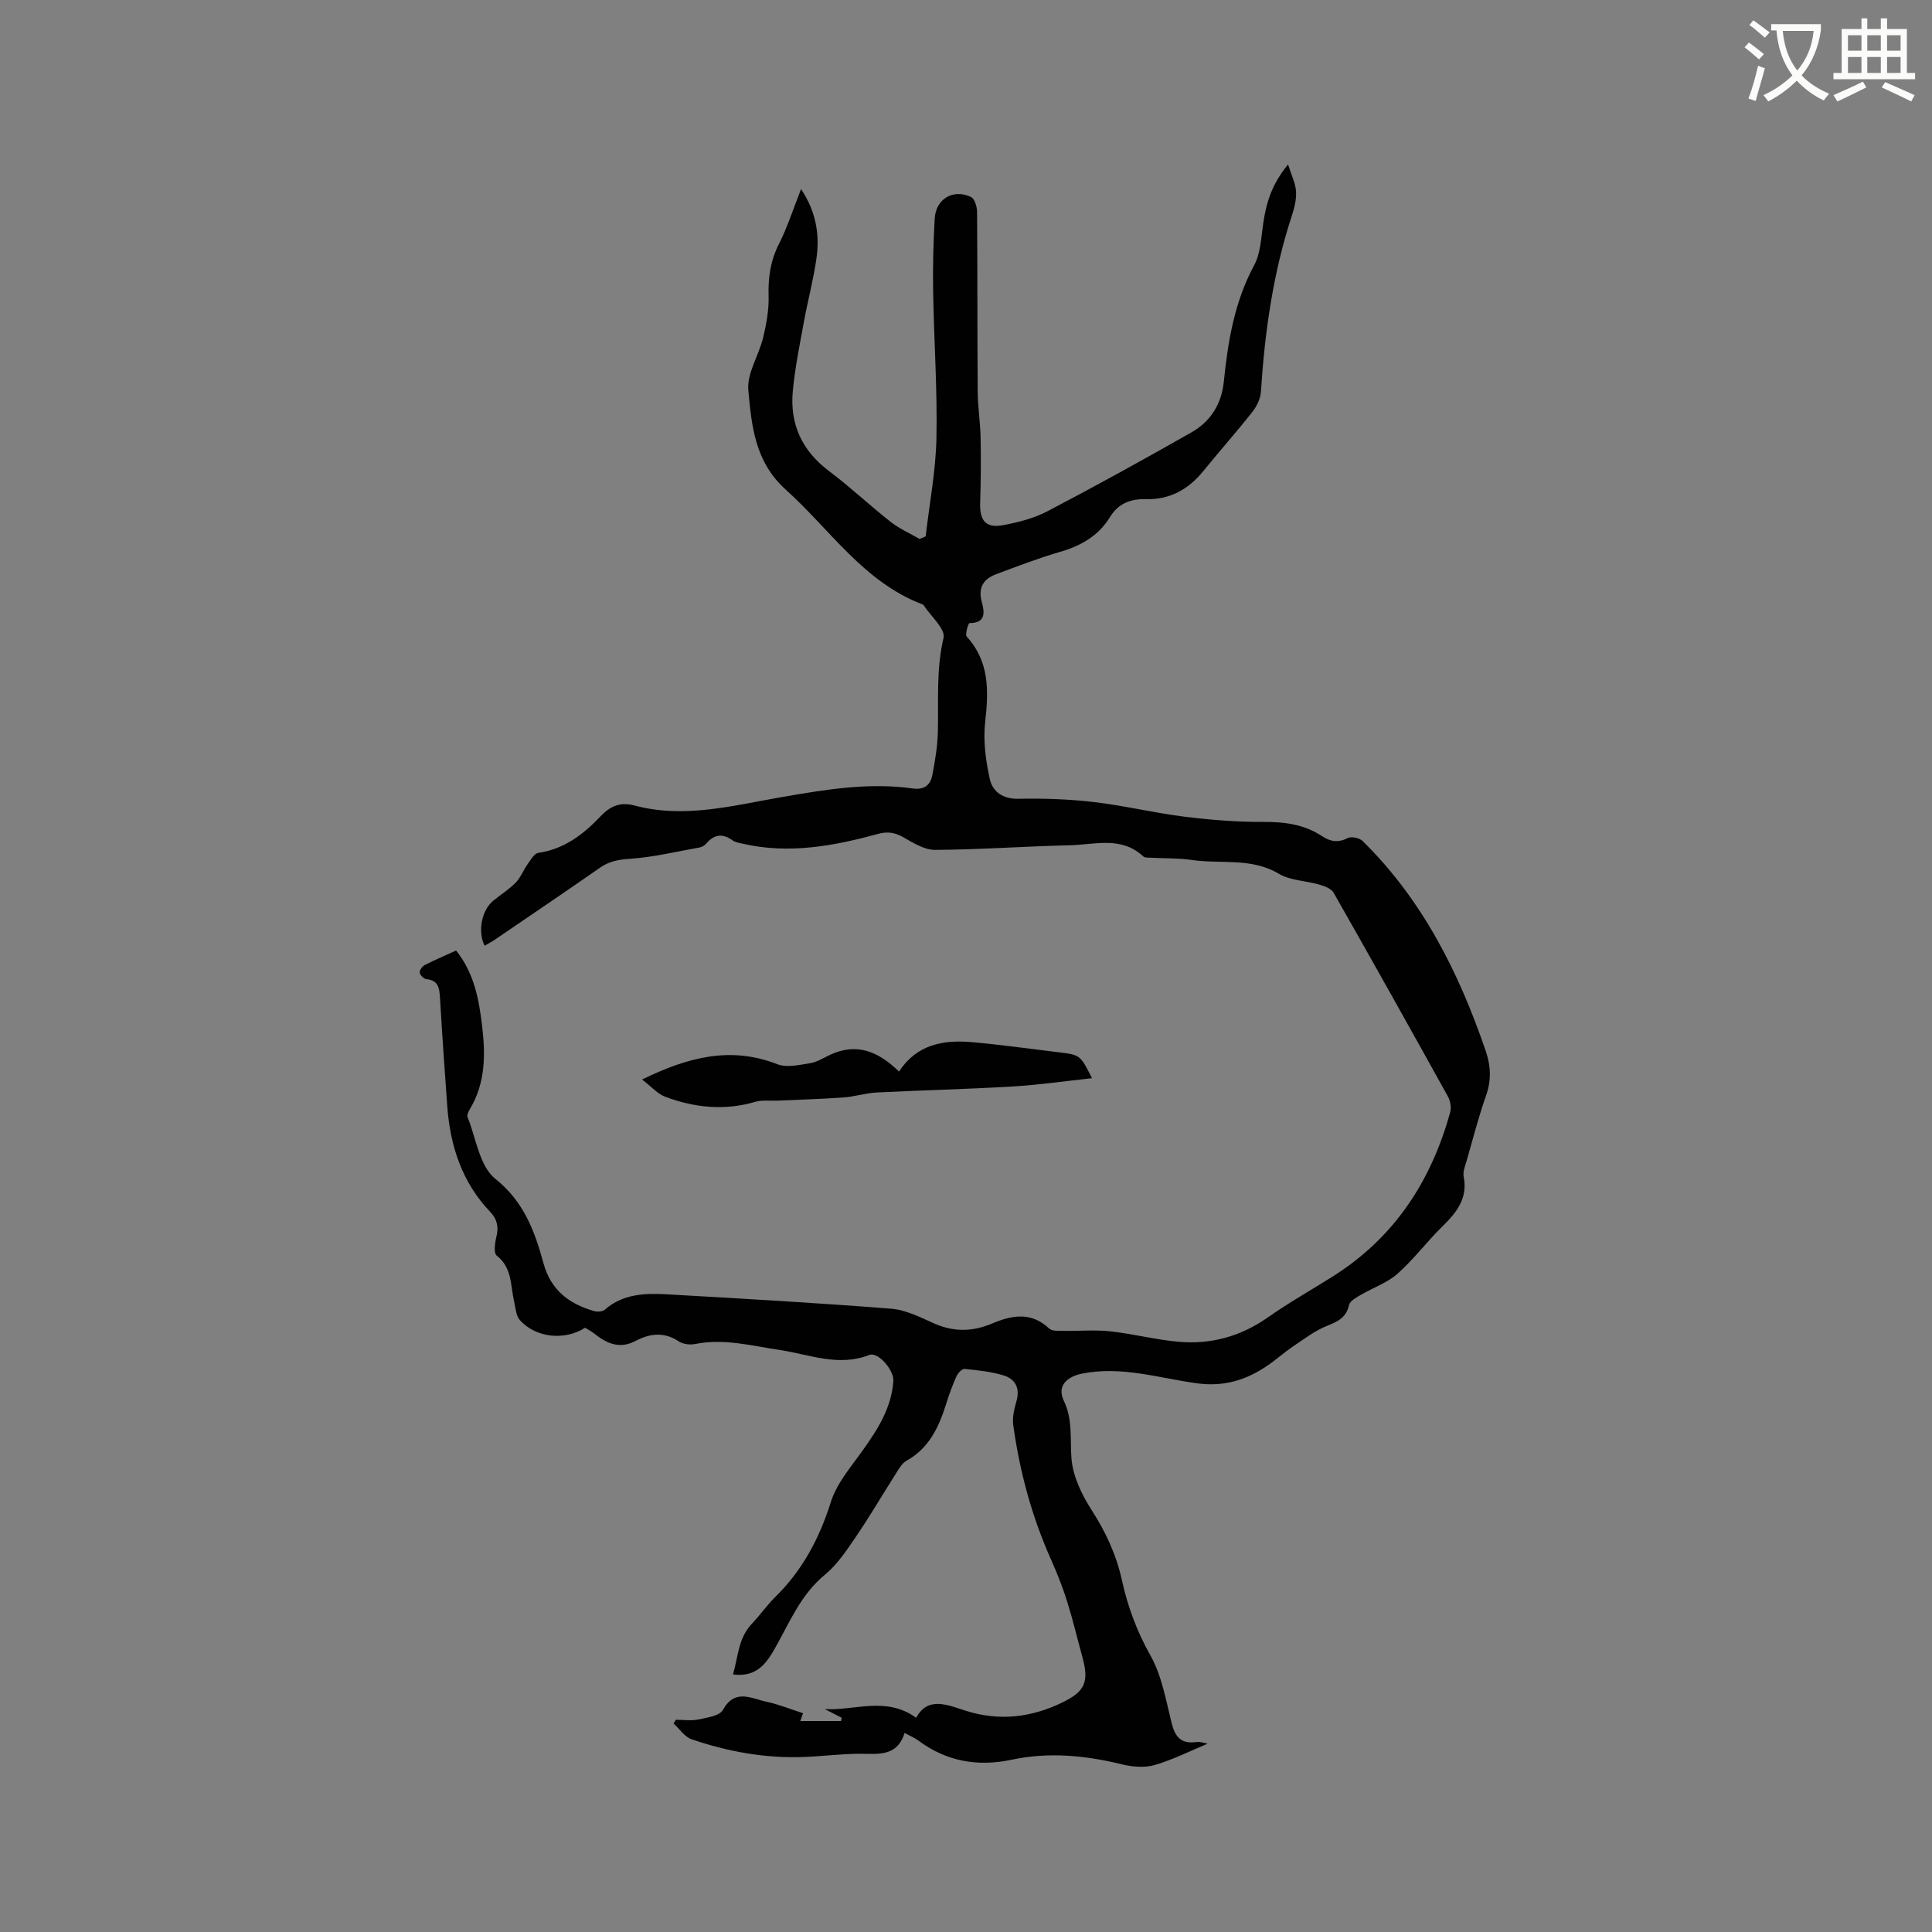 <svg enable-background="new 0 0 400 400" viewBox="0 0 400 400" xmlns="http://www.w3.org/2000/svg"><rect x="0" y="0" width="400" height="400" fill="#808080" stroke="none"/><path d="m362.1 8.8c1.1.8 2.1 1.6 3.1 2.4l-1 1.1c-1.3-1.1-2.3-2-3-2.5zm1.9 4.8c.5.2.9.4 1.4.5-.6 2.3-1.3 4.5-1.9 6.8l-1.5-.5c.8-2.1 1.4-4.3 2-6.8zm-1-9.4c1.3.9 2.4 1.8 3.4 2.5l-1 1.1c-1.4-1.2-2.4-2.1-3.2-2.6zm3.7 2.2v-1.4h10.3v1.2c-.5 3.6-1.8 6.8-4 9.4 1.5 1.6 3.4 2.8 5.7 3.8-.3.4-.7.8-1.1 1.4-2.3-1.1-4.1-2.5-5.6-4.1-1.6 1.6-3.6 3.1-5.9 4.3-.3-.5-.7-.9-1-1.3 2.4-1.1 4.4-2.5 6-4.1-1.9-2.5-3-5.6-3.3-9.3h-1.1zm8.8 0h-6.4c.3 3.3 1.3 6 3 8.2 2-2.3 3.1-5.1 3.4-8.2z" fill="#fbfcfa"/><path d="m385.3 3.8h1.3v2.2h2.8v-2.2h1.3v2.2h4.1v9.1h1.7v1.3h-16.9v-1.3h1.7v-9.1h4.1v-2.2zm.4 13.1.7 1.2c-1.8.9-3.8 1.9-6 2.9-.2-.4-.5-.8-.8-1.3 2.3-1 4.3-1.9 6.1-2.8zm-3.1-6.4h2.8v-3.2h-2.8zm0 4.6h2.8v-3.3h-2.8zm4-4.6h2.8v-3.2h-2.8zm0 4.6h2.8v-3.3h-2.8zm3.7 1.9c2.1.9 4.1 1.8 6.1 2.7l-.7 1.3c-2.2-1.1-4.2-2-6.1-2.9zm3.2-9.7h-2.8v3.2h2.8zm-2.8 7.8h2.8v-3.3h-2.8z" fill="#fbfcfa"/><g fill="#010101"><path d="m165.7 356.32h8.43c.05-.22.09-.44.14-.67-1.17-.6-2.34-1.2-3.51-1.8 6.16.37 12.68-2.72 18.92 1.8 2.41-4.47 6.43-2.69 10.16-1.49 6.95 2.23 13.58 1.47 20.04-1.65 4.73-2.28 5.62-4.25 4.25-9.3-1.06-3.88-1.99-7.8-3.19-11.64-.91-2.9-2.03-5.75-3.27-8.53-4.02-8.96-6.56-18.33-7.89-28.02-.22-1.6.23-3.37.68-4.97.76-2.68-.28-4.55-2.66-5.28-2.59-.8-5.37-1.07-8.08-1.35-.52-.05-1.38.84-1.67 1.48-.83 1.83-1.52 3.73-2.12 5.64-1.51 4.83-3.51 9.26-8.25 11.89-.94.52-1.57 1.69-2.19 2.65-2.79 4.38-5.41 8.87-8.33 13.16-1.89 2.78-3.84 5.7-6.38 7.8-4.89 4.02-7.18 9.58-10.11 14.82-1.83 3.28-3.83 6.47-8.91 5.82 1.07-3.7 1.08-7.53 3.9-10.49 1.68-1.76 3.08-3.8 4.81-5.51 5.65-5.54 9.17-12.15 11.55-19.71 1.22-3.89 4.19-7.29 6.63-10.73 3.11-4.37 5.93-8.79 6.31-14.34.15-2.2-3.14-6.09-4.99-5.37-6.37 2.5-12.35-.1-18.42-1.01-5.86-.87-11.6-2.46-17.62-1.26-1.07.21-2.51.05-3.38-.53-3.03-2.03-6.02-1.66-8.93-.12-3.38 1.79-6.02.53-8.63-1.54-.58-.46-1.25-.79-1.86-1.17-4.23 2.71-10.21 2.1-13.51-1.6-.81-.91-.87-2.52-1.17-3.83-.78-3.31-.38-6.98-3.61-9.51-.66-.51-.38-2.62-.07-3.88.51-2.06.18-3.64-1.3-5.2-5.82-6.1-8.27-13.63-8.87-21.86-.55-7.51-1.07-15.02-1.51-22.53-.12-1.99-.38-3.55-2.83-3.77-.52-.05-1.29-.82-1.36-1.35-.07-.48.53-1.31 1.04-1.57 2.06-1.06 4.21-1.96 6.49-3 3.74 4.65 4.75 10.15 5.4 15.72.69 5.85.68 11.65-2.47 16.98-.31.53-.74 1.31-.56 1.76 1.76 4.39 2.48 10.18 5.73 12.78 5.96 4.76 8.18 10.89 9.98 17.46 1.54 5.64 5.3 8.44 10.47 9.94.69.2 1.78.13 2.26-.3 3.79-3.3 8.36-3.42 12.93-3.16 15.44.88 30.89 1.76 46.31 2.97 3.05.24 6.06 1.78 8.94 3.06 4.06 1.8 7.96 1.71 11.98.01 4.08-1.72 8.08-2.49 11.81 1.03.6.57 1.94.48 2.94.49 3.22.06 6.47-.25 9.65.09 4.73.51 9.38 1.73 14.11 2.16 6.74.62 12.95-1.08 18.59-5.04 4.33-3.04 8.95-5.65 13.43-8.47 12.76-8.04 20.4-19.75 24.33-34.07.27-.98-.02-2.36-.53-3.28-7.8-14.07-15.66-28.12-23.62-42.1-.49-.86-1.9-1.38-2.99-1.69-2.78-.81-5.98-.82-8.36-2.24-5.73-3.41-12-1.97-17.99-2.85-2.71-.4-5.5-.31-8.25-.46-.63-.04-1.46.05-1.84-.3-4.54-4.22-10.01-2.41-15.15-2.29-9.32.22-18.63.9-27.95.96-2.2.01-4.52-1.46-6.57-2.62-1.79-1.02-3.29-1.23-5.34-.66-9.14 2.5-18.4 4.19-27.9 2-.72-.17-1.53-.28-2.1-.69-2.09-1.51-3.84-1.25-5.47.69-.32.38-.87.69-1.36.78-4.81.86-9.61 2.02-14.46 2.35-2.34.16-4.22.49-6.13 1.82-7.22 5.03-14.51 9.95-21.78 14.91-.68.46-1.42.84-2.14 1.26-1.46-2.93-.62-7.31 1.74-9.27 1.55-1.29 3.3-2.36 4.7-3.79 1.03-1.06 1.57-2.57 2.45-3.8.64-.89 1.38-2.24 2.22-2.36 5.38-.78 9.37-3.85 12.9-7.58 2.05-2.16 4.11-3 7.02-2.23 10.43 2.79 20.61-.05 30.77-1.79 8.91-1.53 17.77-3.01 26.81-1.74 2.48.35 3.7-.74 4.1-2.81.57-2.99 1.08-6.04 1.14-9.08.14-6.44-.36-12.83 1.17-19.28.44-1.84-2.67-4.52-4.16-6.82-.05-.08-.18-.11-.28-.15-12.14-4.66-19.03-15.45-28.17-23.67-6.49-5.84-7.12-13.25-7.81-20.64-.32-3.5 2.18-7.2 3.07-10.89.68-2.82 1.21-5.77 1.13-8.64-.11-3.81.38-7.27 2.13-10.72 1.76-3.47 2.95-7.24 4.59-11.4 3.09 4.63 3.89 9.39 3.19 14.35-.62 4.39-1.79 8.71-2.59 13.08-.87 4.79-1.86 9.58-2.31 14.41-.63 6.81 1.88 12.32 7.48 16.53 4.39 3.3 8.41 7.1 12.73 10.5 1.82 1.43 4.01 2.4 6.04 3.58.42-.18.84-.36 1.26-.54.78-6.78 2.09-13.55 2.23-20.34.2-10.06-.51-20.13-.68-30.2-.09-5.08.03-10.17.32-15.24.23-4.1 3.81-6.22 7.51-4.49.75.35 1.25 2 1.26 3.06.1 12.41.04 24.81.13 37.22.02 3.17.54 6.34.6 9.51.09 4.53.06 9.07-.09 13.59-.12 3.57 1.16 5.21 4.61 4.59 3.19-.57 6.49-1.42 9.34-2.91 10.02-5.24 19.93-10.71 29.76-16.3 3.96-2.25 6.26-5.82 6.74-10.54.85-8.33 2.2-16.51 6.28-24.08 1.34-2.49 1.44-5.71 1.87-8.63.61-4.14 1.68-8.03 5.15-12.24.72 2.31 1.55 3.92 1.65 5.57.1 1.64-.33 3.39-.85 4.98-3.9 11.86-5.62 24.08-6.42 36.49-.09 1.44-.86 3.04-1.78 4.2-3.28 4.16-6.81 8.13-10.15 12.24-3.06 3.78-6.93 5.94-11.81 5.81-3.26-.08-5.77.88-7.51 3.71-2.4 3.92-6.03 5.96-10.37 7.22-4.46 1.29-8.81 2.98-13.17 4.6-2.59.97-3.81 2.71-3.02 5.69.55 2.07 1.01 4.43-2.54 4.45-.22 0-.96 2.36-.55 2.8 4.71 5.2 4.54 11.21 3.81 17.66-.44 3.86.11 7.97.95 11.8.58 2.63 2.68 4.18 5.95 4.11 5.18-.11 10.41.07 15.55.67 6.29.73 12.48 2.24 18.76 3.03 5.45.68 10.98 1.12 16.47 1.09 4.37-.02 8.4.52 12.07 2.95 1.7 1.13 3.33 1.41 5.31.39.75-.39 2.43-.03 3.08.61 12.39 12.17 19.93 27.21 25.48 43.43 1.07 3.12 1.21 6.09.08 9.29-1.55 4.39-2.71 8.91-3.99 13.39-.32 1.11-.85 2.34-.64 3.39.9 4.6-1.57 7.52-4.54 10.43-3.17 3.12-5.86 6.75-9.18 9.68-2.14 1.89-5.06 2.87-7.57 4.35-.93.55-2.25 1.25-2.44 2.09-.57 2.55-2.2 3.4-4.44 4.28-2.52.99-4.77 2.7-7.04 4.23-1.93 1.3-3.67 2.88-5.61 4.18-4.35 2.93-8.93 4.28-14.39 3.54-7.88-1.07-15.65-3.66-23.84-2-3.18.65-5.17 2.61-3.75 5.58 1.91 3.96 1.27 7.97 1.6 12.03.3 3.67 2.15 7.5 4.2 10.68 2.92 4.54 5.09 9.24 6.24 14.47 1.2 5.49 3.11 10.62 5.92 15.62 2.33 4.14 3.18 9.16 4.35 13.87.71 2.88 1.89 4.44 5.06 4.03.96-.13 1.99.27 2.41.33-3.41 1.42-7.05 3.27-10.89 4.4-2.09.62-4.63.42-6.79-.11-7.61-1.87-15.18-2.61-22.93-.96-6.95 1.48-13.46.36-19.28-3.98-.75-.56-1.65-.92-2.85-1.57-1.59 5.12-5.71 4.27-9.59 4.31-3.7.04-7.39.51-11.09.66-8.04.33-15.85-1.08-23.41-3.66-1.45-.49-2.5-2.15-3.73-3.27.16-.26.31-.51.47-.77 1.55 0 3.15.25 4.64-.06 1.81-.38 4.41-.74 5.1-1.98 2.5-4.49 5.87-2.36 9-1.7 2.52.53 4.94 1.53 7.6 2.39-.05.04-.25.65-.57 1.61z"/><path d="m132.93 223.5c9.64-4.71 18.41-6.91 28.03-3.16 1.94.75 4.51.14 6.74-.21 1.42-.22 2.75-1.07 4.09-1.71 5.69-2.7 10.25-.57 14.34 3.44 3.63-5.59 9.1-6.61 15.02-6.1 6.01.52 11.99 1.38 17.99 2.1 4.51.54 4.51.55 6.95 5.37-5.58.6-10.97 1.39-16.39 1.71-9.41.56-18.83.78-28.24 1.25-2.29.12-4.54.87-6.83 1.03-4.62.33-9.25.45-13.87.66-1.45.06-2.99-.17-4.34.23-6.36 1.88-12.58 1.24-18.65-1.02-1.6-.57-2.84-2.06-4.84-3.59z"/></g></svg>